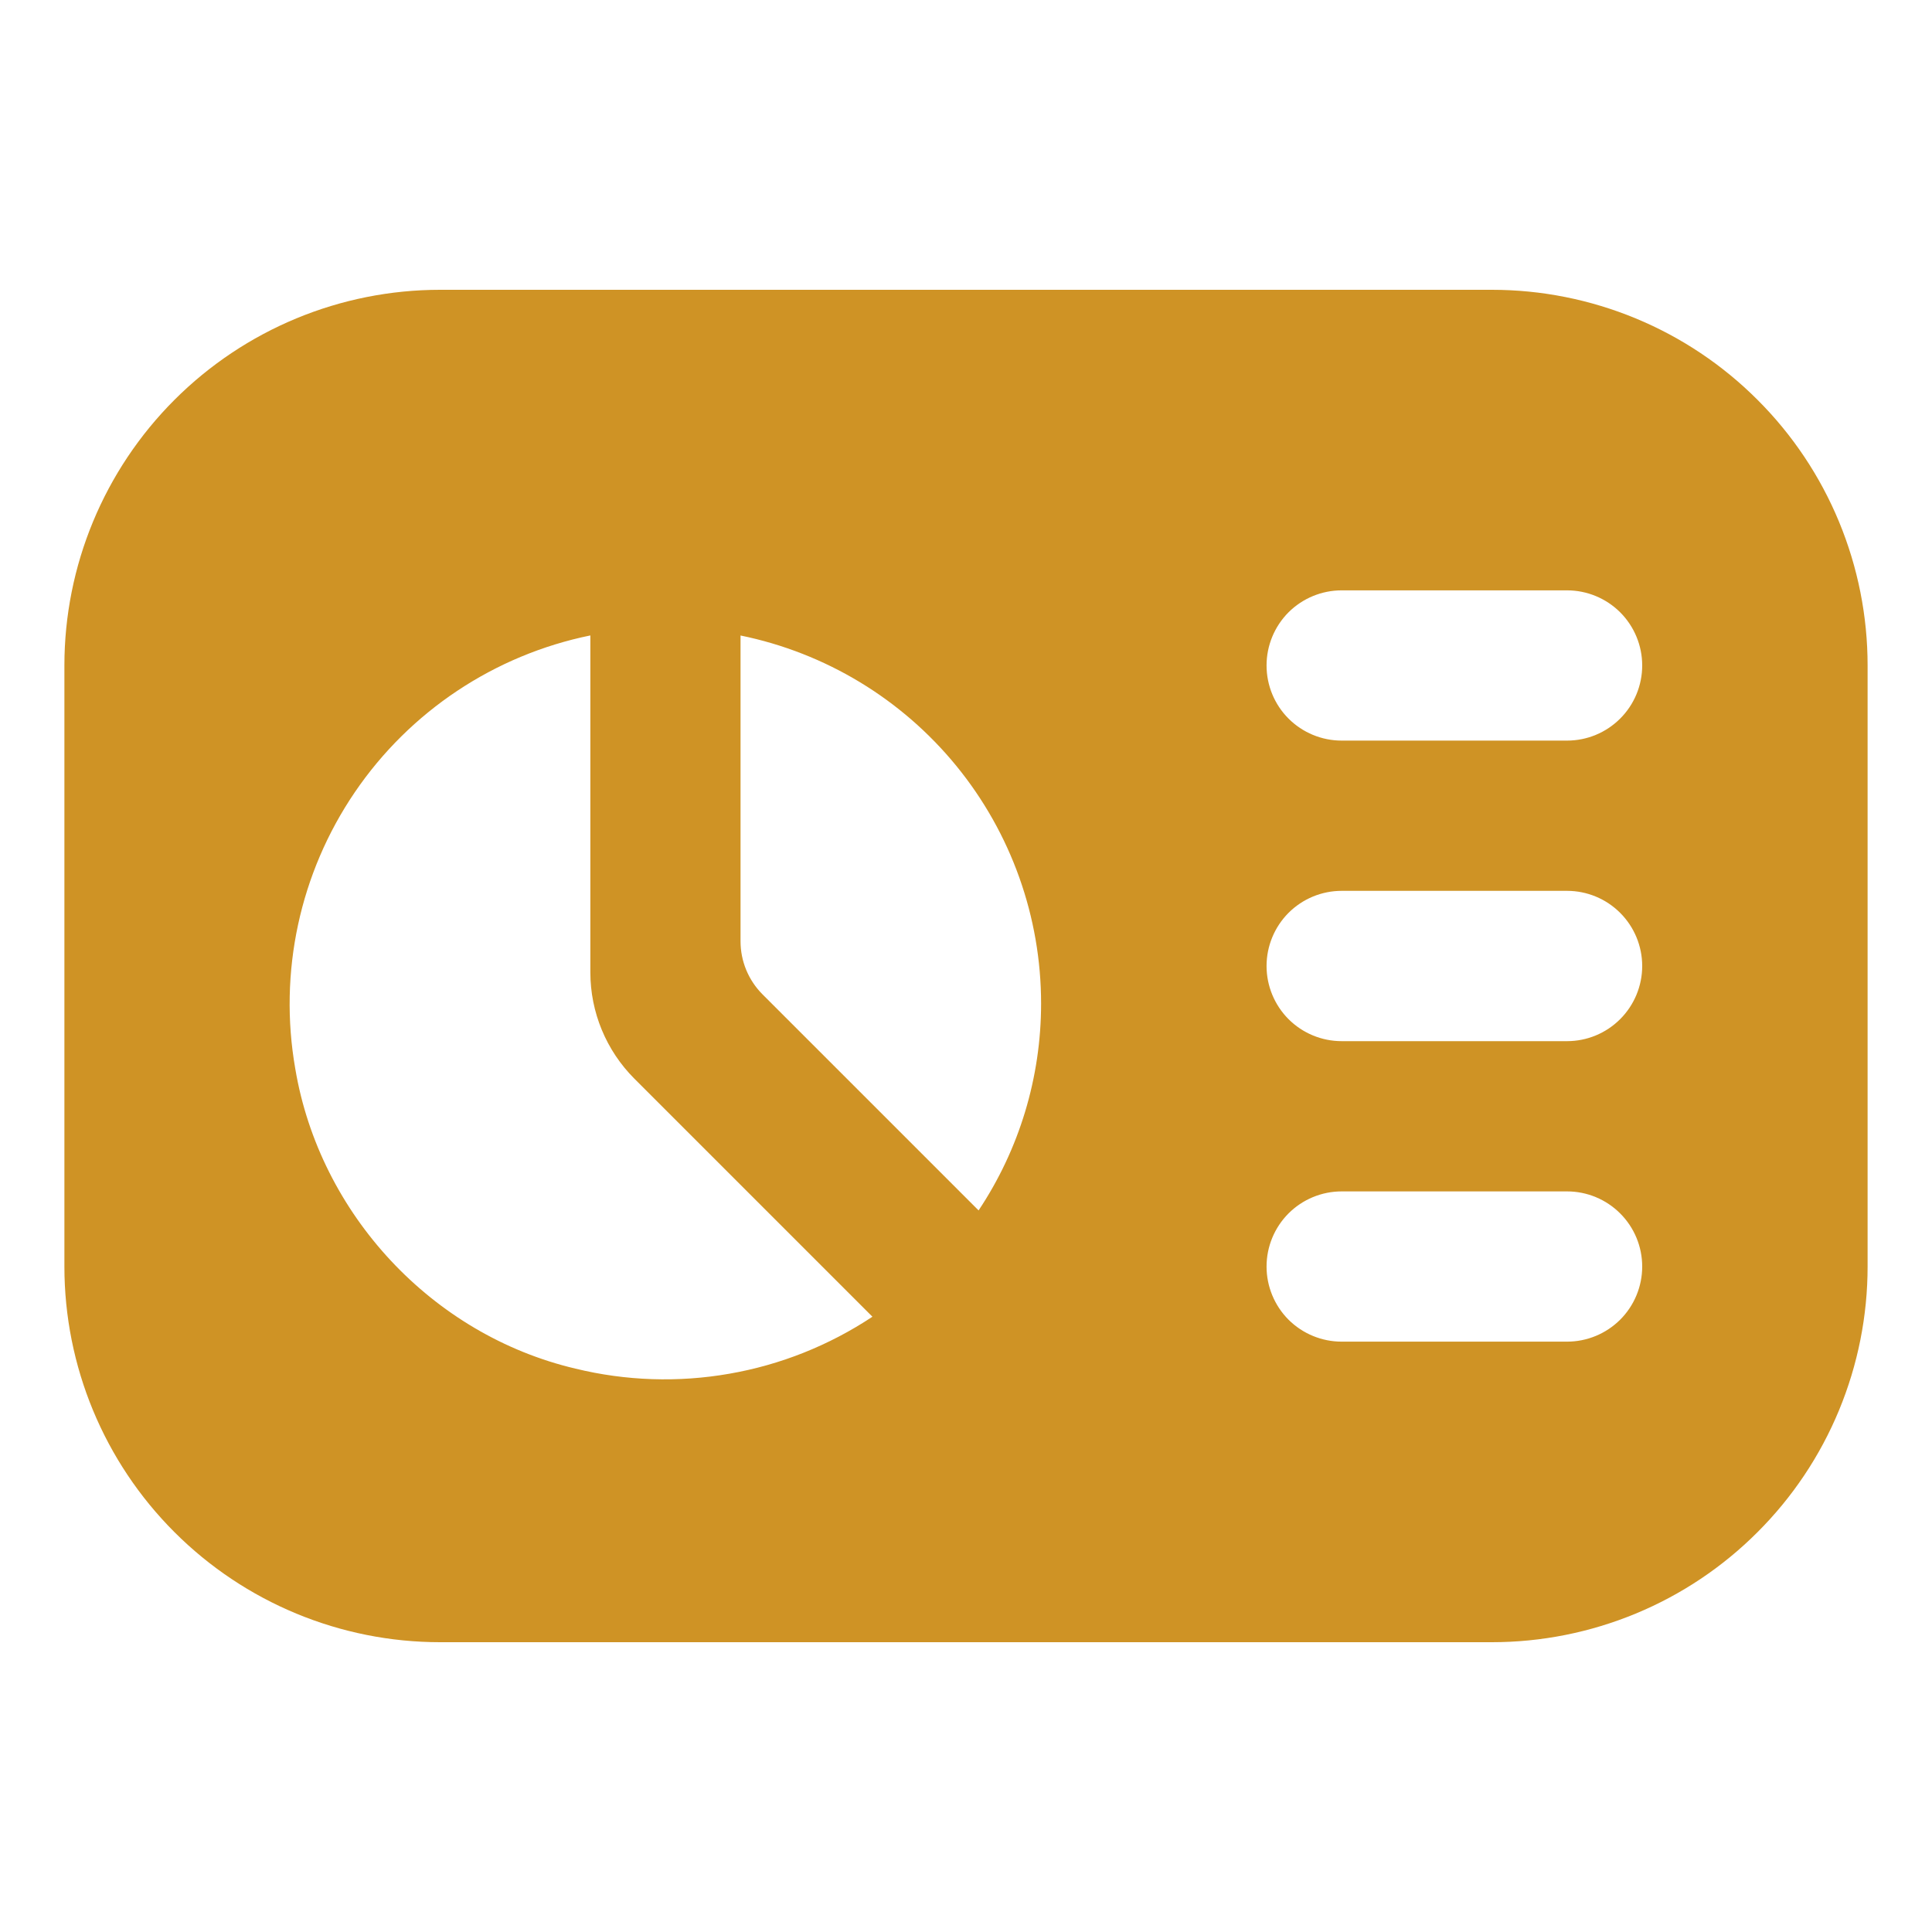 <svg width="30" height="30" viewBox="0 0 30 30" fill="none" xmlns="http://www.w3.org/2000/svg">
<g id="Frame">
<g id="Group">
<path id="Vector" d="M23.167 4.5H6.833C5.286 4.5 3.803 5.115 2.709 6.209C1.615 7.303 1 8.786 1 10.333L1 19.667C1 21.214 1.615 22.698 2.709 23.791C3.803 24.885 5.286 25.5 6.833 25.5H23.167C23.933 25.5 24.691 25.349 25.399 25.056C26.107 24.763 26.75 24.333 27.291 23.791C27.833 23.25 28.263 22.607 28.556 21.899C28.849 21.191 29 20.433 29 19.667V10.333C29 9.567 28.849 8.809 28.556 8.101C28.263 7.393 27.833 6.75 27.291 6.209C26.75 5.667 26.107 5.237 25.399 4.944C24.691 4.651 23.933 4.5 23.167 4.5ZM8.936 21.252C6.708 20.728 4.964 18.851 4.585 16.595C4.323 15.098 4.655 13.557 5.51 12.301C6.366 11.044 7.678 10.171 9.167 9.867V15.099C9.167 15.718 9.413 16.311 9.85 16.749L13.547 20.446C12.876 20.891 12.12 21.193 11.326 21.331C10.533 21.47 9.718 21.443 8.936 21.252ZM15.196 18.796L11.841 15.441C11.622 15.222 11.499 14.926 11.499 14.616V9.868C12.816 10.137 14 10.852 14.851 11.894C15.701 12.935 16.166 14.239 16.166 15.583C16.166 16.727 15.829 17.845 15.195 18.796H15.196ZM24.333 20.833H20.833C20.524 20.833 20.227 20.71 20.008 20.492C19.79 20.273 19.667 19.976 19.667 19.667C19.667 19.357 19.79 19.061 20.008 18.842C20.227 18.623 20.524 18.5 20.833 18.5H24.333C24.643 18.5 24.939 18.623 25.158 18.842C25.377 19.061 25.5 19.357 25.5 19.667C25.5 19.976 25.377 20.273 25.158 20.492C24.939 20.71 24.643 20.833 24.333 20.833ZM24.333 16.167H20.833C20.524 16.167 20.227 16.044 20.008 15.825C19.79 15.606 19.667 15.309 19.667 15C19.667 14.691 19.79 14.394 20.008 14.175C20.227 13.956 20.524 13.833 20.833 13.833H24.333C24.643 13.833 24.939 13.956 25.158 14.175C25.377 14.394 25.5 14.691 25.5 15C25.5 15.309 25.377 15.606 25.158 15.825C24.939 16.044 24.643 16.167 24.333 16.167ZM24.333 11.5H20.833C20.524 11.5 20.227 11.377 20.008 11.158C19.79 10.94 19.667 10.643 19.667 10.333C19.667 10.024 19.79 9.727 20.008 9.508C20.227 9.29 20.524 9.167 20.833 9.167H24.333C24.643 9.167 24.939 9.29 25.158 9.508C25.377 9.727 25.5 10.024 25.5 10.333C25.5 10.643 25.377 10.94 25.158 11.158C24.939 11.377 24.643 11.5 24.333 11.5Z" fill="#CF9325"/>
</g>
</g>
</svg>
